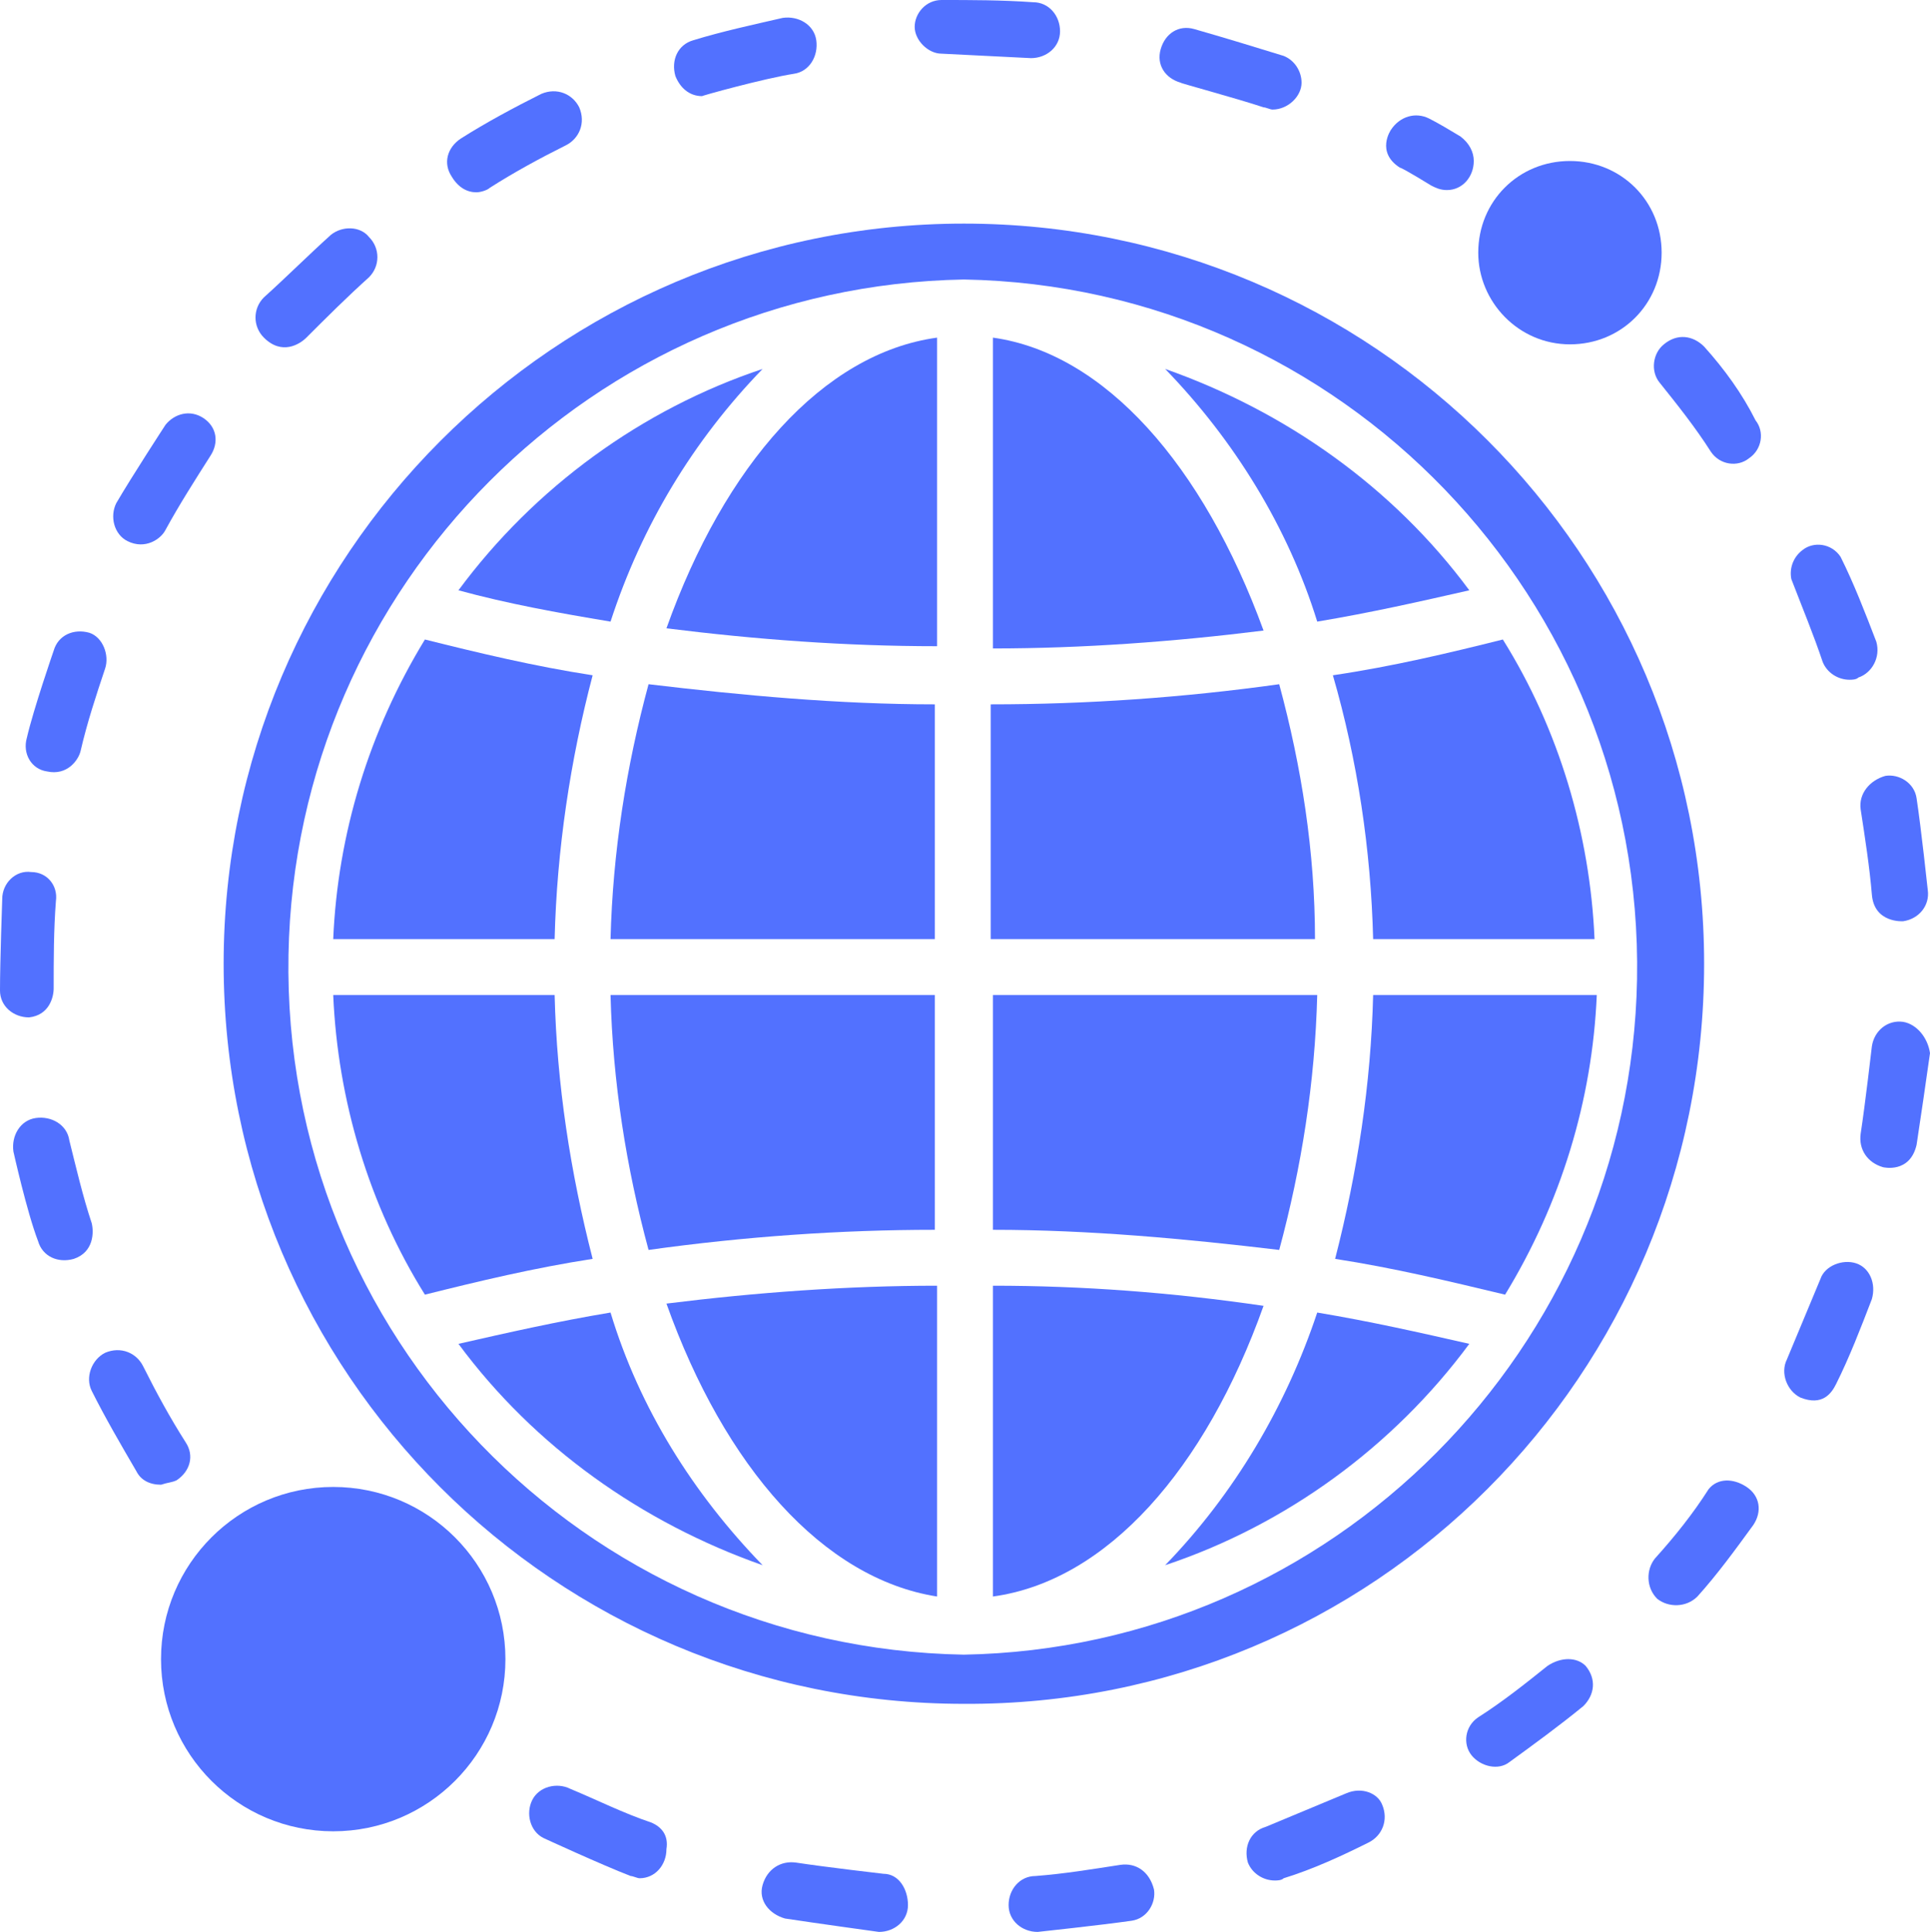 <?xml version="1.0" encoding="UTF-8" standalone="no"?><svg xmlns="http://www.w3.org/2000/svg" xmlns:xlink="http://www.w3.org/1999/xlink" fill="#5271ff" height="86.4" preserveAspectRatio="xMidYMid meet" version="1" viewBox="3.9 3.2 86.3 86.4" width="86.3" zoomAndPan="magnify"><g id="change1_2"><path d="M8,57.9c-0.4-1.2-0.7-2.5-1-3.7c-0.1-0.7-0.8-1.1-1.5-1c0,0,0,0,0,0c-0.7,0.1-1.1,0.8-1,1.5c0,0,0.6,2.7,1.1,4 c0.2,0.7,0.9,1,1.6,0.8C8.1,59.2,8.1,58.3,8,57.9z" fill="inherit"/></g><g id="change1_3"><path d="M6.3,47.4c0-1.3,0-2.6,0.1-3.9c0.1-0.7-0.4-1.3-1.1-1.3c0,0,0,0,0,0c-0.7-0.1-1.3,0.5-1.3,1.2c0,0-0.1,2.8-0.1,4.1 c0,0.7,0.6,1.2,1.3,1.2C6.1,48.6,6.3,47.8,6.3,47.4z" fill="inherit"/></g><g id="change1_1"><path d="M7.5,36.8c0.3-1.3,0.7-2.5,1.1-3.7c0.2-0.6-0.1-1.4-0.7-1.6c0,0,0,0,0,0c-0.7-0.2-1.4,0.1-1.6,0.8c0,0-0.9,2.6-1.2,3.9 c-0.2,0.7,0.2,1.4,0.9,1.5C6.9,37.9,7.4,37.2,7.5,36.8z" fill="inherit"/><path d="M39.5,86.5c-0.7-0.1-1.3,0.3-1.5,1s0.3,1.3,1,1.5c1.3,0.2,4.2,0.6,4.2,0.6c0.7,0,1.3-0.5,1.3-1.2S44.1,87,43.4,87 C43.4,87,40.8,86.7,39.5,86.5z" fill="inherit"/><path d="M85.4,32.8c0.2,0.5,0.7,0.8,1.2,0.8c0.1,0,0.3,0,0.4-0.1c0.6-0.2,1-0.9,0.8-1.6c-0.5-1.3-1-2.6-1.6-3.8 c-0.4-0.6-1.2-0.7-1.7-0.3c-0.4,0.3-0.6,0.8-0.5,1.3C84.5,30.4,85,31.6,85.4,32.8z" fill="inherit"/><path d="M87.1,39.4c0.2,1.3,0.4,2.6,0.5,3.8c0.1,1.3,1.4,1.2,1.4,1.2c0.7-0.1,1.2-0.7,1.1-1.4c0,0-0.3-2.8-0.5-4.1 c-0.1-0.7-0.8-1.1-1.4-1C87.5,38.1,87,38.7,87.1,39.4z" fill="inherit"/><path d="M54,86.6c-1.3,0.2-2.5,0.4-3.8,0.5c-0.7,0-1.2,0.6-1.2,1.3c0,0.7,0.6,1.2,1.3,1.2c0,0,2.8-0.3,4.2-0.5 c0.7-0.1,1.1-0.8,1-1.4C55.3,86.9,54.7,86.5,54,86.6z" fill="inherit"/><path d="M33,84.7c-1.2-0.4-2.4-1-3.6-1.5c-0.6-0.3-1.4-0.1-1.7,0.5c-0.3,0.6-0.1,1.4,0.5,1.7c0,0,2.6,1.2,3.9,1.7 c0.1,0,0.3,0.1,0.4,0.1c0.7,0,1.2-0.6,1.2-1.3C33.8,85.3,33.5,84.9,33,84.7z" fill="inherit"/><path d="M80.3,69.8c-0.7,1.1-1.5,2.1-2.4,3.1c-0.4,0.5-0.4,1.3,0.1,1.8c0.5,0.4,1.3,0.4,1.8-0.1c0.9-1,1.7-2.1,2.5-3.2 c0.4-0.6,0.3-1.3-0.3-1.7S80.7,69.3,80.3,69.8L80.3,69.8z" fill="inherit"/><path d="M86.9,59.7c-0.6-0.2-1.4,0.1-1.6,0.7c0,0-1,2.4-1.5,3.6c-0.3,0.6,0,1.4,0.6,1.7c0,0,0,0,0,0c1,0.4,1.4-0.2,1.6-0.6 c0.6-1.2,1.1-2.5,1.6-3.8C87.8,60.6,87.5,59.9,86.9,59.7z" fill="inherit"/><path d="M64.1,83.4c-1.2,0.5-2.4,1-3.6,1.5c-0.7,0.2-1,0.9-0.8,1.6c0.2,0.5,0.7,0.8,1.2,0.8c0.1,0,0.3,0,0.4-0.1 c1.3-0.4,2.6-1,3.8-1.6c0.6-0.3,0.9-1,0.6-1.7C65.5,83.4,64.8,83.1,64.1,83.4z" fill="inherit"/><path d="M80.1,18.7c-0.5-0.5-1.2-0.6-1.8-0.1c-0.5,0.4-0.6,1.2-0.2,1.7c0.8,1,1.6,2,2.3,3.1c0.4,0.6,1.2,0.7,1.7,0.3 c0.6-0.4,0.7-1.2,0.3-1.7C81.8,20.8,81,19.7,80.1,18.7z" fill="inherit"/><path d="M89,48.9c-0.7-0.1-1.3,0.4-1.4,1.1c0,0-0.3,2.6-0.5,3.9c-0.1,0.7,0.3,1.3,1,1.5c0,0,1.2,0.3,1.5-1c0.2-1.3,0.4-2.7,0.6-4.1 C90.1,49.6,89.6,49,89,48.9z" fill="inherit"/><path d="M73.1,77.7c-1,0.8-2,1.6-3.1,2.3c-0.6,0.4-0.7,1.2-0.3,1.7s1.2,0.7,1.7,0.3c1.1-0.8,2.2-1.6,3.3-2.5 c0.5-0.5,0.6-1.2,0.1-1.8C74.4,77.3,73.7,77.3,73.1,77.7z" fill="inherit"/><path d="M11.3,26.9c0.6-1.1,1.3-2.2,2-3.3c0.4-0.6,0.3-1.3-0.3-1.7c0,0,0,0,0,0c-0.6-0.4-1.3-0.2-1.7,0.3c0,0-1.5,2.3-2.2,3.5 c-0.3,0.6-0.1,1.4,0.5,1.7C10.4,27.8,11.1,27.3,11.3,26.9z" fill="inherit"/><path d="M11.8,69.4c0.6-0.4,0.8-1.1,0.4-1.7c0,0,0,0,0,0c-0.7-1.1-1.3-2.2-1.9-3.4c-0.3-0.6-1-0.9-1.7-0.6c0,0,0,0,0,0 c-0.6,0.3-0.9,1.1-0.6,1.7c0.6,1.2,1.3,2.4,2,3.6c0.2,0.4,0.6,0.6,1.1,0.6C11.4,69.5,11.6,69.5,11.8,69.4z" fill="inherit"/><path d="M67.9,11.5c0.2,0.1,0.4,0.2,0.7,0.2c0.7,0,1.2-0.6,1.2-1.3c0-0.4-0.2-0.8-0.6-1.1c-0.5-0.3-1-0.6-1.4-0.8 c-0.6-0.3-1.3-0.1-1.7,0.5c0,0-0.7,1,0.4,1.7C66.6,10.7,67.9,11.5,67.9,11.5z" fill="inherit"/><path d="M60.4,8c0.1,0,0.3,0.1,0.4,0.1c0.7,0,1.3-0.6,1.3-1.2c0-0.5-0.3-1-0.8-1.2c-1.3-0.4-2.6-0.8-4-1.2 c-0.7-0.2-1.3,0.2-1.5,0.9c-0.2,0.7,0.2,1.3,0.9,1.5C56.6,6.9,59.2,7.6,60.4,8z" fill="inherit"/><path d="M50,5.8c0.7,0,1.3-0.5,1.3-1.2c0-0.7-0.5-1.3-1.2-1.3l0,0c-1.4-0.1-2.8-0.1-4.1-0.1c-0.7,0-1.2,0.6-1.2,1.2 s0.6,1.2,1.2,1.2L50,5.8z" fill="inherit"/><path d="M25.2,11.8c0.2,0,0.5-0.1,0.6-0.2c1.1-0.7,2.2-1.3,3.4-1.9c0.6-0.3,0.9-1,0.6-1.7c-0.3-0.6-1-0.9-1.7-0.6 c-1.2,0.6-2.5,1.3-3.6,2c-0.6,0.4-0.8,1.1-0.4,1.7c0,0,0,0,0,0C24.4,11.6,24.8,11.8,25.2,11.8z" fill="inherit"/><path d="M39.4,6.5c0.7-0.1,1.1-0.8,1-1.5s-0.8-1.1-1.5-1l0,0c-1.3,0.3-2.7,0.6-4,1c-0.7,0.2-1,0.9-0.8,1.6c0.2,0.5,0.6,0.9,1.2,0.9 C35.2,7.5,38.1,6.7,39.4,6.5z" fill="inherit"/><path d="M17.6,18.3c0.9-0.9,1.8-1.8,2.8-2.7c0.5-0.5,0.5-1.3,0-1.8c-0.4-0.5-1.2-0.5-1.7-0.1c-1,0.9-2,1.9-3,2.8 c-0.5,0.5-0.5,1.3,0,1.8c0,0,0,0,0,0C16.5,19.1,17.3,18.6,17.6,18.3z" fill="inherit"/><circle cx="18.8" cy="77.4" fill="inherit" r="7.7"/><path d="M74.1,18.6c2.3,0,4.1-1.8,4.1-4.1s-1.8-4.1-4.1-4.1c-2.3,0-4.1,1.8-4.1,4.1c0,0,0,0,0,0C70,16.7,71.8,18.6,74.1,18.6z" fill="inherit"/><path d="M32.9,59.1c4.3-0.6,8.6-0.9,12.8-0.9V47.7H31.2C31.3,51.6,31.9,55.4,32.9,59.1z" fill="inherit"/><path d="M33.7,31.3c4,0.5,8,0.8,12.1,0.8V18.3C40.7,19,36.3,24,33.7,31.3z" fill="inherit"/><path d="M45.8,74.6V60.7c-4,0-8.1,0.3-12.1,0.8C36.3,68.8,40.7,73.8,45.8,74.6z" fill="inherit"/><path d="M28.7,47.7h-9.9c0.2,4.7,1.6,9.4,4.1,13.4c2.4-0.6,4.9-1.2,7.5-1.6C29.4,55.6,28.8,51.7,28.7,47.7z" fill="inherit"/><path d="M30.4,33.4c-2.6-0.4-5.1-1-7.5-1.6c-2.5,4.1-3.9,8.7-4.1,13.4h9.9C28.8,41.2,29.4,37.2,30.4,33.4z" fill="inherit"/><path d="M38,19.7c-5.4,1.8-10.2,5.3-13.6,9.9c2.2,0.6,4.4,1,6.8,1.4C32.6,26.7,34.9,22.9,38,19.7z" fill="inherit"/><path d="M24.4,63.3c3.4,4.6,8.2,8,13.6,9.9c-3.1-3.2-5.5-7-6.8-11.3C28.8,62.3,26.6,62.8,24.4,63.3z" fill="inherit"/><path d="M65.3,45.2h9.9c-0.2-4.7-1.6-9.4-4.1-13.4c-2.4,0.6-4.9,1.2-7.6,1.6C64.6,37.2,65.2,41.2,65.3,45.2z" fill="inherit"/><path d="M31.2,45.2h14.5V34.7c-4.3,0-8.6-0.4-12.8-0.9C31.9,37.5,31.3,41.3,31.2,45.2z" fill="inherit"/><path d="M65.3,47.7c-0.1,4-0.7,7.9-1.7,11.8c2.6,0.4,5.1,1,7.6,1.6c2.5-4.1,3.9-8.7,4.1-13.4H65.3z" fill="inherit"/><path d="M48.3,60.7v13.9c5.1-0.7,9.5-5.7,12.1-13C56.3,61,52.3,60.7,48.3,60.7z" fill="inherit"/><path d="M56,73.2c5.4-1.8,10.2-5.3,13.6-9.9c-2.2-0.5-4.4-1-6.8-1.4C61.4,66.1,59.1,70,56,73.2z" fill="inherit"/><path d="M80.1,46.3c0-18.3-14.8-33.1-33.1-33.1S13.9,28.1,13.9,46.3c0,18.3,14.8,33.1,33.1,33.1C65.3,79.5,80.1,64.7,80.1,46.3 C80.1,46.4,80.1,46.4,80.1,46.3z M47,77.2L47,77.2c-17-0.3-30.5-14.3-30.2-31.3C17.1,29.4,30.4,16,47,15.7l0,0 C63.9,16,77.4,30,77.1,47C76.8,63.5,63.5,76.9,47,77.2z" fill="inherit"/><path d="M62.8,47.7H48.3v10.5c4.3,0,8.6,0.4,12.8,0.9C62.1,55.4,62.7,51.6,62.8,47.7z" fill="inherit"/><path d="M69.6,29.6c-3.4-4.6-8.2-8-13.6-9.9c3.1,3.2,5.5,7.1,6.8,11.3C65.2,30.6,67.4,30.1,69.6,29.6z" fill="inherit"/><path d="M48.3,18.3v13.9c4,0,8.1-0.3,12.1-0.8C57.7,24,53.3,19,48.3,18.3z" fill="inherit"/><path d="M61.1,33.8c-4.3,0.6-8.6,0.9-12.9,0.9v10.5h14.5C62.7,41.3,62.1,37.5,61.1,33.8z" fill="inherit"/></g></svg>